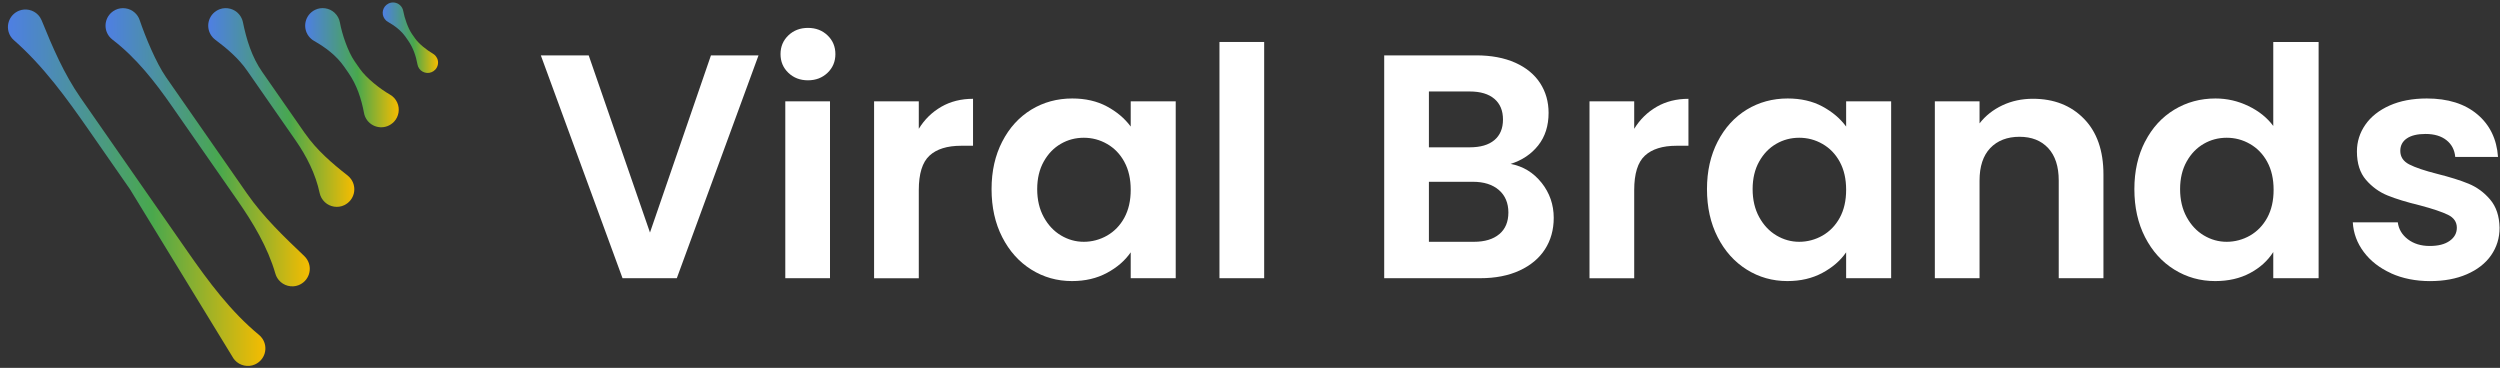 <svg xmlns="http://www.w3.org/2000/svg" width="299" height="44" viewBox="0 0 299 44" fill="none"><rect x="0" y="0" width="299" height="44" fill="#333333" stroke="none"/><path d="M90.72 6.622L80.947 33.273H74.455L64.683 6.622H70.408L77.737 27.811L85.03 6.622H90.72Z" fill="white"></path><path d="M94.286 8.705C93.662 8.109 93.351 7.365 93.351 6.47C93.351 5.575 93.662 4.836 94.286 4.235C94.909 3.639 95.692 3.336 96.632 3.336C97.571 3.336 98.355 3.634 98.978 4.235C99.602 4.832 99.913 5.58 99.913 6.47C99.913 7.361 99.602 8.104 98.978 8.705C98.355 9.302 97.571 9.605 96.632 9.605C95.692 9.605 94.909 9.306 94.286 8.705ZM99.268 12.12V33.273H93.921V12.12H99.268Z" fill="white"></path><path d="M112.576 12.77C113.685 12.133 114.949 11.817 116.374 11.817V17.432H114.963C113.284 17.432 112.015 17.828 111.165 18.616C110.31 19.404 109.887 20.78 109.887 22.739V33.277H104.54V12.12H109.887V15.406C110.573 14.284 111.472 13.407 112.581 12.77H112.576Z" fill="white"></path><path d="M119.869 16.933C120.719 15.277 121.881 14.008 123.341 13.113C124.806 12.223 126.44 11.778 128.248 11.778C129.824 11.778 131.209 12.098 132.388 12.73C133.573 13.367 134.521 14.168 135.233 15.135V12.12H140.616V33.273H135.233V30.179C134.548 31.172 133.599 31.991 132.388 32.641C131.177 33.291 129.784 33.616 128.208 33.616C126.427 33.616 124.802 33.157 123.341 32.24C121.877 31.323 120.719 30.032 119.869 28.367C119.014 26.702 118.591 24.783 118.591 22.619C118.591 20.455 119.018 18.585 119.869 16.929V16.933ZM134.472 19.355C133.965 18.425 133.274 17.712 132.411 17.218C131.547 16.72 130.616 16.475 129.624 16.475C128.631 16.475 127.714 16.715 126.877 17.201C126.035 17.686 125.354 18.389 124.833 19.32C124.312 20.25 124.049 21.35 124.049 22.623C124.049 23.897 124.312 25.01 124.833 25.963C125.354 26.915 126.04 27.65 126.894 28.158C127.745 28.665 128.657 28.919 129.624 28.919C130.59 28.919 131.547 28.67 132.411 28.175C133.274 27.677 133.965 26.969 134.472 26.038C134.98 25.108 135.233 23.995 135.233 22.699C135.233 21.403 134.98 20.286 134.472 19.36V19.355Z" fill="white"></path><path d="M151.195 5.02V33.274H145.848V5.02H151.195Z" fill="white"></path><path d="M184.374 21.858C185.34 23.078 185.826 24.48 185.826 26.056C185.826 27.481 185.474 28.737 184.775 29.819C184.076 30.9 183.061 31.746 181.738 32.356C180.416 32.966 178.849 33.273 177.041 33.273H165.55V6.622H176.547C178.355 6.622 179.913 6.916 181.222 7.499C182.531 8.087 183.524 8.902 184.2 9.943C184.873 10.985 185.211 12.17 185.211 13.496C185.211 15.05 184.797 16.346 183.969 17.392C183.141 18.434 182.041 19.173 180.665 19.605C182.166 19.885 183.399 20.638 184.37 21.858H184.374ZM170.897 17.619H175.786C177.059 17.619 178.038 17.334 178.724 16.76C179.41 16.186 179.757 15.366 179.757 14.298C179.757 13.229 179.414 12.401 178.724 11.818C178.038 11.235 177.055 10.941 175.786 10.941H170.897V17.624V17.619ZM179.316 28.006C180.042 27.396 180.403 26.528 180.403 25.411C180.403 24.293 180.02 23.367 179.258 22.717C178.493 22.067 177.464 21.742 176.164 21.742H170.897V28.919H176.28C177.58 28.919 178.591 28.612 179.316 28.002V28.006Z" fill="white"></path><path d="M198.14 12.77C199.249 12.134 200.513 11.818 201.938 11.818V17.432H200.526C198.848 17.432 197.579 17.828 196.729 18.616C195.874 19.404 195.451 20.78 195.451 22.739V33.278H190.104V12.12H195.451V15.406C196.136 14.284 197.036 13.407 198.144 12.77H198.14Z" fill="white"></path><path d="M205.433 16.933C206.283 15.277 207.446 14.008 208.906 13.113C210.371 12.223 212.005 11.778 213.812 11.778C215.388 11.778 216.773 12.098 217.953 12.73C219.137 13.367 220.086 14.168 220.798 15.135V12.12H226.181V33.273H220.798V30.179C220.112 31.172 219.164 31.991 217.953 32.641C216.742 33.291 215.348 33.616 213.772 33.616C211.991 33.616 210.366 33.157 208.906 32.24C207.441 31.323 206.283 30.032 205.433 28.367C204.578 26.702 204.155 24.783 204.155 22.619C204.155 20.455 204.583 18.585 205.433 16.929V16.933ZM220.037 19.355C219.529 18.425 218.839 17.712 217.975 17.218C217.111 16.72 216.181 16.475 215.188 16.475C214.195 16.475 213.278 16.715 212.441 17.201C211.599 17.686 210.918 18.389 210.397 19.32C209.876 20.25 209.614 21.35 209.614 22.623C209.614 23.897 209.876 25.01 210.397 25.963C210.918 26.915 211.604 27.65 212.459 28.158C213.309 28.665 214.222 28.919 215.188 28.919C216.154 28.919 217.111 28.67 217.975 28.175C218.839 27.677 219.529 26.969 220.037 26.038C220.544 25.108 220.798 23.995 220.798 22.699C220.798 21.403 220.544 20.286 220.037 19.36V19.355Z" fill="white"></path><path d="M249.243 14.204C250.797 15.794 251.572 18.015 251.572 20.865V33.273H246.224V21.591C246.224 19.912 245.806 18.621 244.964 17.713C244.123 16.809 242.979 16.359 241.527 16.359C240.076 16.359 238.887 16.813 238.032 17.713C237.177 18.617 236.754 19.908 236.754 21.591V33.273H231.407V12.121H236.754V14.756C237.467 13.839 238.375 13.123 239.484 12.597C240.592 12.076 241.808 11.813 243.13 11.813C245.65 11.813 247.685 12.61 249.239 14.2L249.243 14.204Z" fill="white"></path><path d="M256.554 16.934C257.404 15.278 258.571 14.009 260.049 13.114C261.523 12.223 263.165 11.778 264.973 11.778C266.349 11.778 267.658 12.076 268.904 12.678C270.151 13.274 271.144 14.071 271.883 15.064V5.02H277.306V33.274H271.883V30.144C271.22 31.186 270.294 32.027 269.096 32.664C267.898 33.3 266.514 33.617 264.933 33.617C263.152 33.617 261.523 33.158 260.044 32.241C258.566 31.324 257.404 30.032 256.549 28.367C255.694 26.702 255.271 24.783 255.271 22.619C255.271 20.456 255.699 18.586 256.549 16.929L256.554 16.934ZM271.162 19.356C270.654 18.425 269.964 17.713 269.1 17.219C268.237 16.72 267.306 16.475 266.313 16.475C265.32 16.475 264.403 16.716 263.566 17.201C262.725 17.686 262.043 18.39 261.523 19.32C261.002 20.251 260.739 21.351 260.739 22.624C260.739 23.897 261.002 25.01 261.523 25.963C262.043 26.916 262.729 27.651 263.584 28.158C264.434 28.666 265.347 28.919 266.313 28.919C267.279 28.919 268.237 28.67 269.1 28.176C269.964 27.677 270.654 26.969 271.162 26.039C271.669 25.108 271.923 23.995 271.923 22.7C271.923 21.404 271.669 20.286 271.162 19.36V19.356Z" fill="white"></path><path d="M285.975 32.681C284.599 32.058 283.513 31.212 282.711 30.143C281.91 29.075 281.469 27.89 281.394 26.59H286.776C286.879 27.405 287.279 28.077 287.978 28.616C288.677 29.15 289.55 29.418 290.592 29.418C291.634 29.418 292.404 29.213 292.978 28.808C293.553 28.402 293.838 27.877 293.838 27.24C293.838 26.555 293.486 26.038 292.787 25.695C292.088 25.353 290.975 24.974 289.448 24.569C287.867 24.186 286.576 23.794 285.57 23.385C284.564 22.98 283.7 22.352 282.974 21.515C282.248 20.673 281.888 19.542 281.888 18.118C281.888 16.947 282.226 15.878 282.898 14.912C283.571 13.946 284.541 13.18 285.801 12.619C287.061 12.058 288.544 11.778 290.249 11.778C292.769 11.778 294.782 12.41 296.282 13.67C297.782 14.93 298.611 16.631 298.762 18.768H293.646C293.571 17.926 293.219 17.258 292.596 16.764C291.972 16.27 291.14 16.021 290.093 16.021C289.127 16.021 288.379 16.199 287.858 16.555C287.337 16.911 287.075 17.41 287.075 18.042C287.075 18.754 287.431 19.297 288.143 19.663C288.856 20.032 289.964 20.406 291.465 20.789C292.992 21.172 294.252 21.564 295.245 21.973C296.237 22.383 297.097 23.011 297.822 23.866C298.548 24.72 298.922 25.847 298.949 27.245C298.949 28.465 298.611 29.56 297.938 30.531C297.266 31.497 296.295 32.254 295.035 32.801C293.775 33.349 292.306 33.62 290.623 33.62C288.94 33.62 287.337 33.309 285.966 32.685L285.975 32.681Z" fill="white"></path><path d="M22.452 30.112L9.629 11.684C7.653 8.839 6.286 5.655 4.986 2.445C4.888 2.209 4.745 1.982 4.554 1.778C3.975 1.163 3.036 0.967 2.256 1.288C1.01 1.809 0.587 3.291 1.281 4.369C1.388 4.534 1.517 4.68 1.66 4.805C5.191 7.904 7.978 11.755 10.662 15.615L15.547 22.637L27.781 42.636C27.862 42.792 27.964 42.939 28.089 43.077C28.676 43.736 29.669 43.954 30.48 43.593C31.713 43.046 32.1 41.559 31.379 40.495C31.263 40.325 31.13 40.179 30.978 40.054C27.599 37.267 24.95 33.7 22.448 30.108L22.452 30.112Z" fill="url(#paint0_linear_117_164)"></path><path d="M29.571 23.192L19.865 9.243C18.663 7.511 17.376 4.386 16.7 2.391C16.593 2.071 16.401 1.772 16.125 1.519C15.502 0.944 14.549 0.811 13.792 1.189C12.586 1.795 12.27 3.3 13.04 4.328C13.16 4.484 13.294 4.622 13.441 4.733C16.299 6.915 18.543 9.795 20.595 12.747L28.365 23.914C30.266 26.643 32.011 29.541 32.937 32.734C33.017 33.005 33.151 33.263 33.347 33.499C33.903 34.172 34.874 34.43 35.689 34.114C36.944 33.633 37.412 32.168 36.748 31.068C36.65 30.904 36.53 30.757 36.401 30.632C33.948 28.299 31.499 25.962 29.567 23.183L29.571 23.192Z" fill="url(#paint1_linear_117_164)"></path><path d="M36.49 15.976L31.352 8.59C30.119 6.818 29.483 4.756 29.051 2.646C28.984 2.312 28.828 1.987 28.583 1.698C28.031 1.048 27.092 0.803 26.29 1.097C25.026 1.564 24.54 3.02 25.191 4.129C25.337 4.378 25.524 4.583 25.742 4.748C27.172 5.821 28.534 6.978 29.554 8.447L35.346 16.778C36.677 18.692 37.746 20.807 38.231 23.091C38.316 23.487 38.521 23.87 38.855 24.182C39.469 24.761 40.417 24.908 41.174 24.538C42.39 23.95 42.733 22.45 41.976 21.408C41.86 21.248 41.722 21.11 41.575 20.989C39.683 19.511 37.866 17.94 36.495 15.972L36.49 15.976Z" fill="url(#paint2_linear_117_164)"></path><path d="M47.509 12.267C47.313 11.839 47.002 11.519 46.641 11.314C45.47 10.646 43.809 9.341 43.039 8.233L42.42 7.342C41.614 6.185 40.902 4.074 40.653 2.685C40.577 2.258 40.363 1.848 40.007 1.519C39.388 0.944 38.436 0.806 37.679 1.18C36.468 1.781 36.147 3.286 36.913 4.319C37.091 4.555 37.309 4.747 37.55 4.885C38.948 5.682 40.239 6.652 41.156 7.97L41.677 8.718C42.674 10.147 43.217 11.812 43.538 13.527C43.591 13.82 43.716 14.11 43.903 14.368C44.664 15.405 46.2 15.535 47.131 14.551C47.701 13.945 47.852 13.015 47.505 12.262L47.509 12.267Z" fill="url(#paint3_linear_117_164)"></path><path d="M52.278 6.978C52.162 6.724 51.98 6.537 51.766 6.412C51.076 6.016 50.092 5.246 49.638 4.591L49.273 4.066C48.796 3.38 48.373 2.134 48.226 1.31C48.182 1.056 48.057 0.816 47.843 0.62C47.478 0.282 46.913 0.197 46.468 0.42C45.751 0.776 45.564 1.666 46.014 2.276C46.12 2.419 46.245 2.53 46.392 2.61C47.216 3.082 47.982 3.656 48.525 4.436L48.832 4.876C49.42 5.722 49.745 6.706 49.932 7.721C49.963 7.895 50.034 8.064 50.15 8.22C50.599 8.834 51.508 8.91 52.06 8.327C52.398 7.971 52.487 7.419 52.282 6.973L52.278 6.978Z" fill="url(#paint4_linear_117_164)"></path><defs><linearGradient id="paint0_linear_117_164" x1="0.947" y1="22.454" x2="31.739" y2="22.454" gradientUnits="userSpaceOnUse"><stop stop-color="#4E7FE4"></stop><stop offset="0.56" stop-color="#49A84D"></stop><stop offset="1" stop-color="#F6BC00"></stop></linearGradient><linearGradient id="paint1_linear_117_164" x1="12.626" y1="17.614" x2="37.056" y2="17.614" gradientUnits="userSpaceOnUse"><stop stop-color="#4E7FE4"></stop><stop offset="0.56" stop-color="#49A84D"></stop><stop offset="1" stop-color="#F6BC00"></stop></linearGradient><linearGradient id="paint2_linear_117_164" x1="24.901" y1="12.855" x2="42.372" y2="12.855" gradientUnits="userSpaceOnUse"><stop stop-color="#4E7FE4"></stop><stop offset="0.56" stop-color="#49A84D"></stop><stop offset="1" stop-color="#F6BC00"></stop></linearGradient><linearGradient id="paint3_linear_117_164" x1="36.503" y1="8.099" x2="47.696" y2="8.099" gradientUnits="userSpaceOnUse"><stop stop-color="#4E7FE4"></stop><stop offset="0.56" stop-color="#49A84D"></stop><stop offset="1" stop-color="#F6BC00"></stop></linearGradient><linearGradient id="paint4_linear_117_164" x1="45.769" y1="4.516" x2="52.389" y2="4.516" gradientUnits="userSpaceOnUse"><stop stop-color="#4E7FE4"></stop><stop offset="0.56" stop-color="#49A84D"></stop><stop offset="1" stop-color="#F6BC00"></stop></linearGradient></defs></svg>